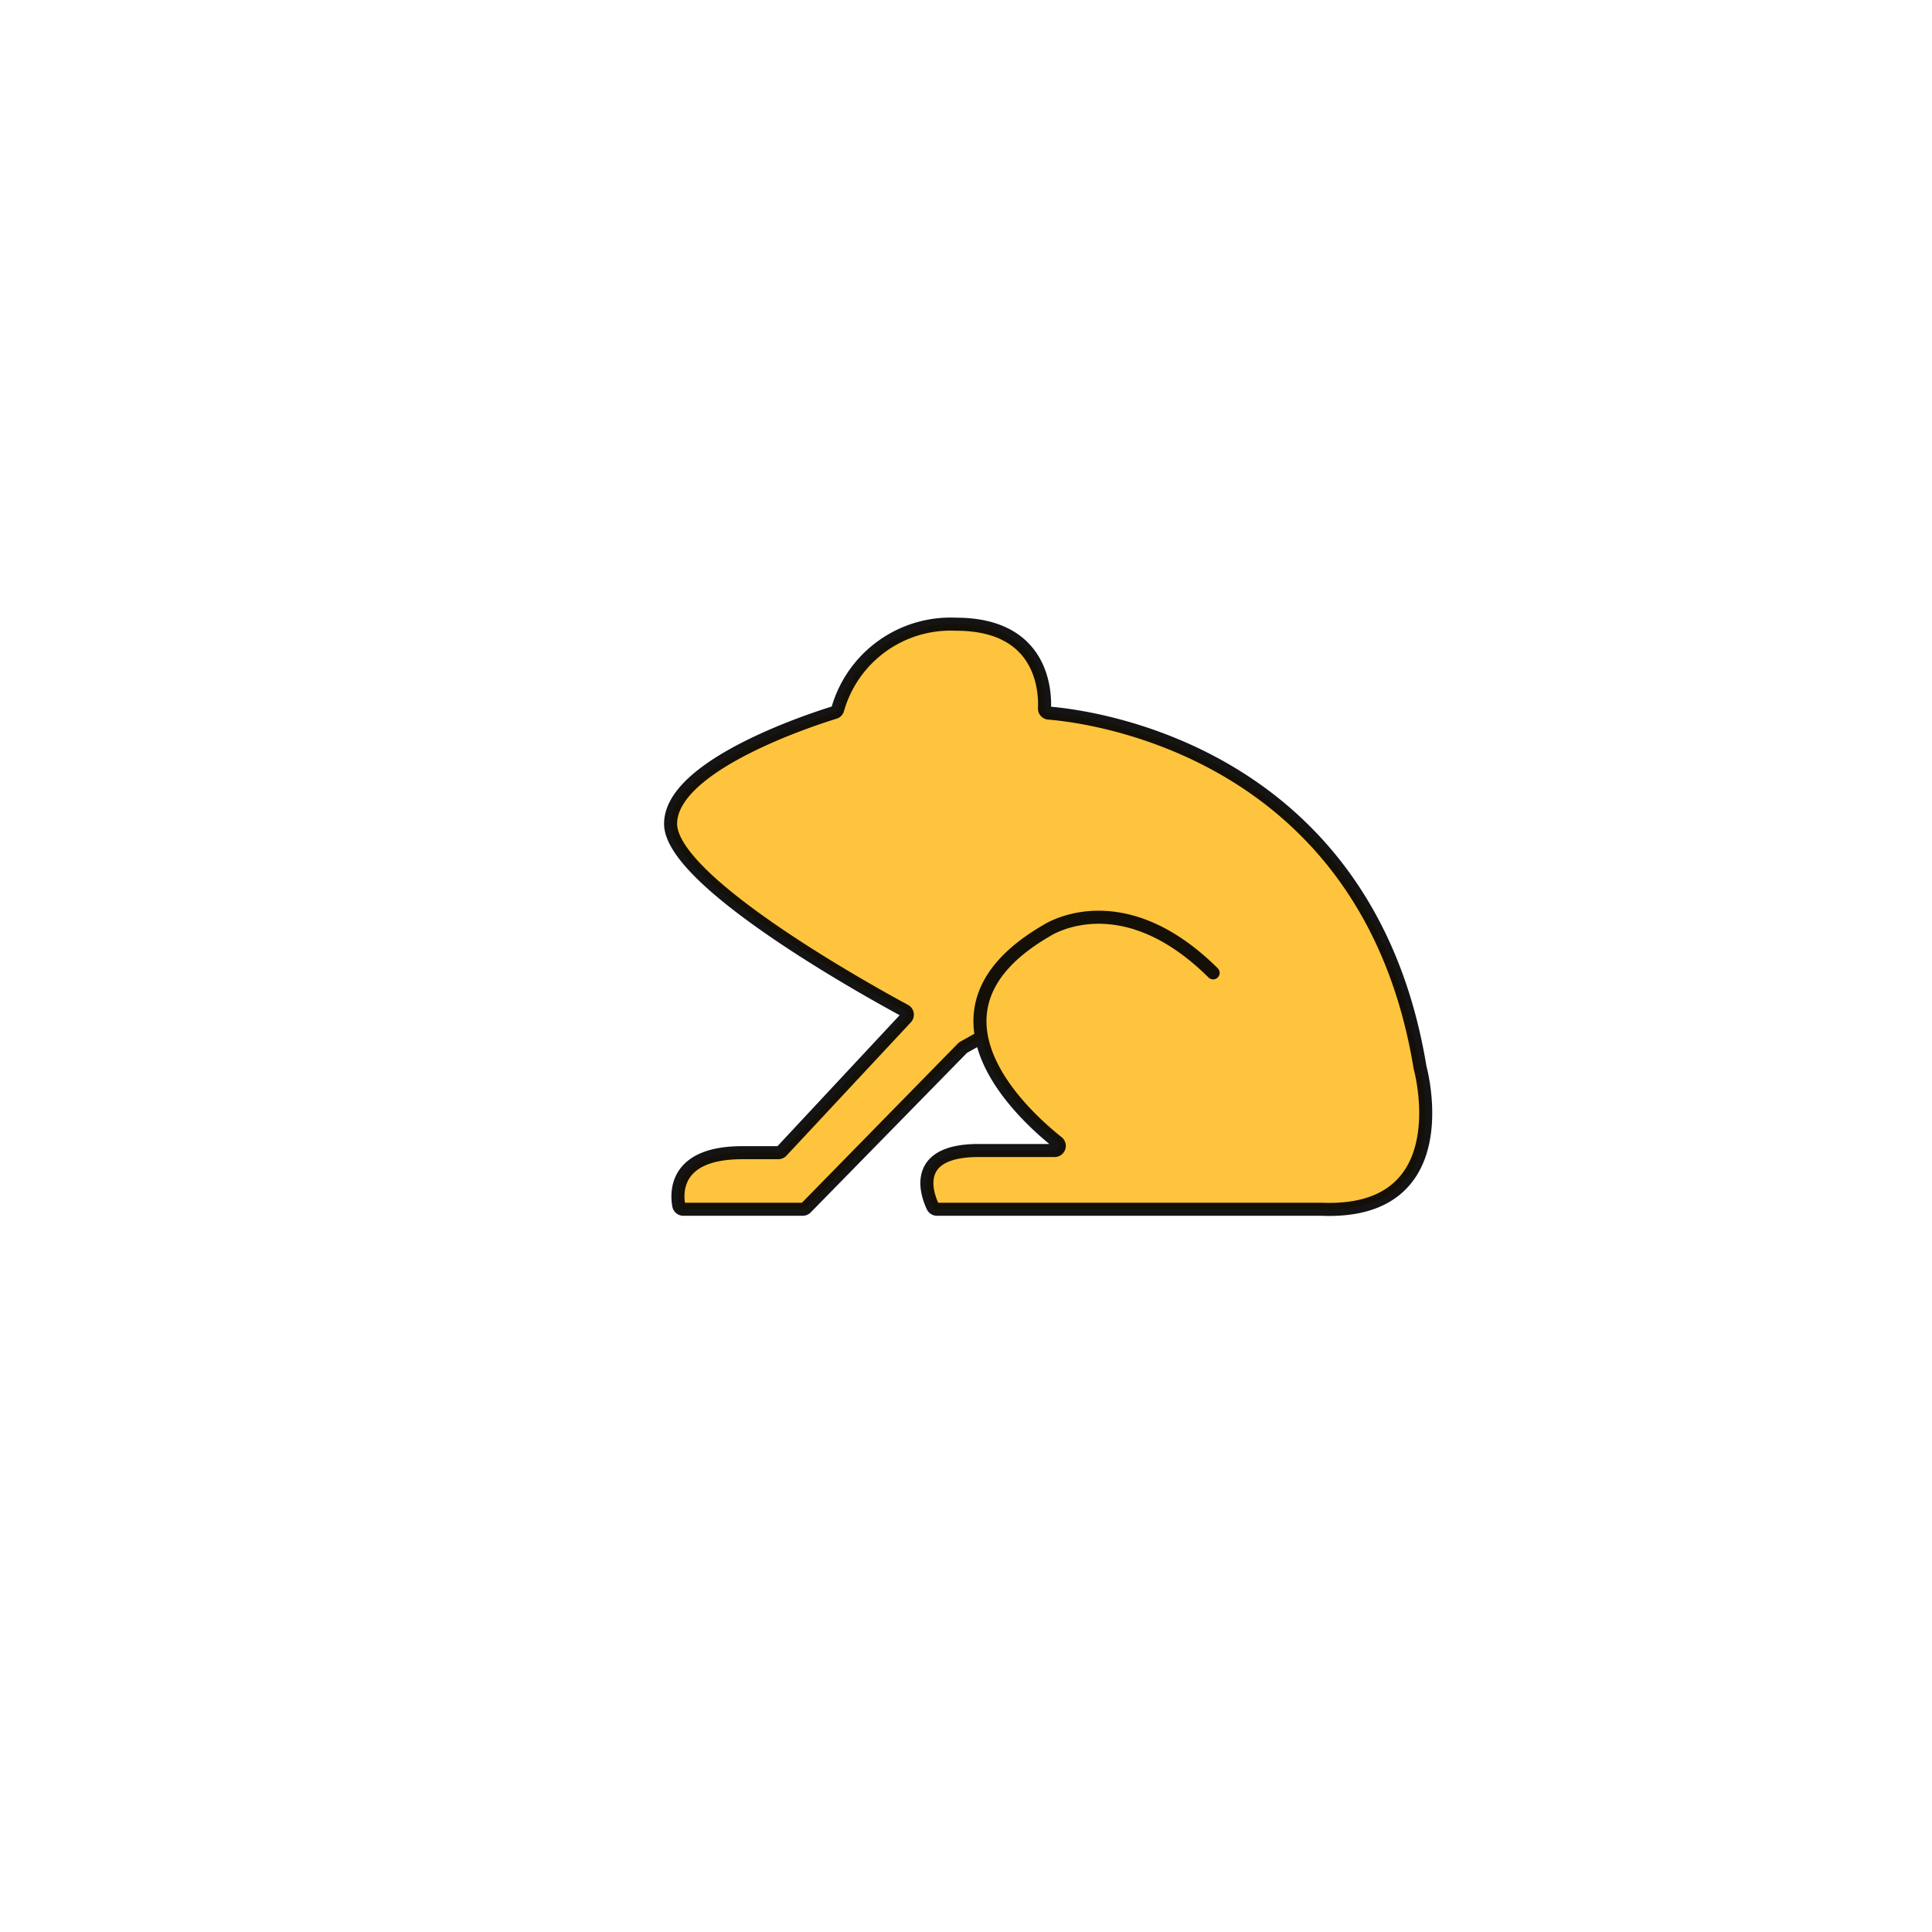 <svg xmlns="http://www.w3.org/2000/svg" xmlns:xlink="http://www.w3.org/1999/xlink" width="148" height="148" viewBox="0 0 148 148">
  <defs>
    <filter id="Rectangle_22977" x="0" y="0" width="148" height="148" filterUnits="userSpaceOnUse">
      <feOffset dy="3" input="SourceAlpha"/>
      <feGaussianBlur stdDeviation="3" result="blur"/>
      <feFlood flood-opacity="0.161"/>
      <feComposite operator="in" in2="blur"/>
      <feComposite in="SourceGraphic"/>
    </filter>
  </defs>
  <g id="Frog" transform="translate(-11399 20111)">
    <g transform="matrix(1, 0, 0, 1, 11399, -20111)" filter="url(#Rectangle_22977)">
      <g id="Rectangle_22977-2" data-name="Rectangle 22977" transform="translate(9 6)" fill="#fff" stroke="rgba(217,217,217,0.6)" stroke-width="0.3" opacity="0">
        <rect width="130" height="130" stroke="none"/>
        <rect x="0.15" y="0.15" width="129.7" height="129.7" fill="none"/>
      </g>
    </g>
    <path id="Path_13392" data-name="Path 13392" d="M3025.418,1156.576c-7.111-7.045-12.769-3.227-12.769-3.227-10.484,6.082-1.985,13.947.852,16.205a.354.354,0,0,1-.224.631h-5.825c-5.23,0-3.922,3.43-3.507,4.3a.353.353,0,0,0,.321.2h29.455c10.506.433,7.661-10.449,7.551-10.851l-.005-.027c-4.008-24.349-25.442-26.892-28.443-27.129a.348.348,0,0,1-.322-.365c.06-1.378-.167-6.444-6.772-6.444a8.991,8.991,0,0,0-9.07,6.522.341.341,0,0,1-.233.238c-1.571.482-12.568,4.012-12.568,8.529,0,4.434,15.248,12.854,17.949,14.311a.354.354,0,0,1,.09.555l-9.529,10.216a.357.357,0,0,1-.26.113h-2.768c-5.191,0-5.034,3.072-4.856,4.042a.355.355,0,0,0,.351.29h9.145a.36.36,0,0,0,.254-.107l11.985-12.236a.414.414,0,0,1,.079-.061l1.069-.6" transform="translate(8466.512 -21193.051)" fill="#ffc130" stroke="#050505" stroke-linecap="round" stroke-linejoin="round" stroke-width="1" opacity="0.934"/>
  </g>
</svg>
